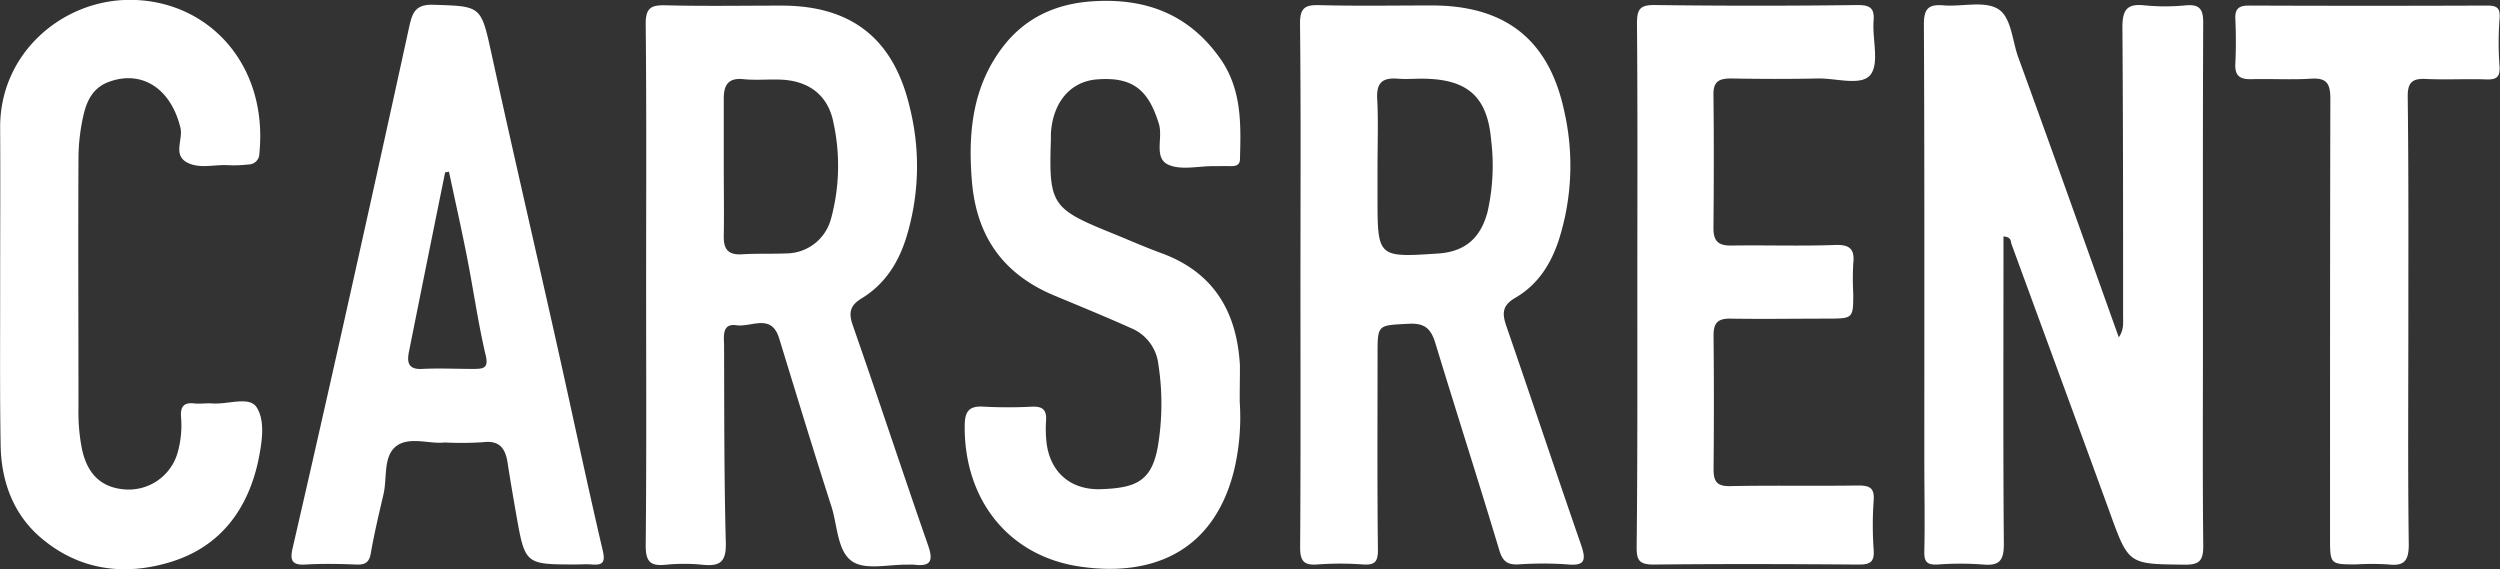 <svg id="Слой_1" data-name="Слой 1" xmlns="http://www.w3.org/2000/svg" viewBox="0 0 476.26 108.48">
    <rect x="0" y="0" width="476.26" height="108.48" fill="#333333" stroke="none"/>
    <defs>
        <style>.cls-1{fill:#ffffff;}.cls-2{fill:#ffffff;}.cls-3{fill:#ffffff;}</style>
    </defs>
    <title>logo</title>
    <path class="cls-1"
          d="M784.5,504.76v3.9c0,18.24-.08,36.48.07,54.71,0,3.15-.85,4.18-4,3.89a58.47,58.47,0,0,0-8.61,0c-2,.11-2.59-.49-2.54-2.49.13-5.87,0-11.74,0-17.61,0-27.61.05-55.21-.08-82.82,0-3,.9-3.83,3.74-3.6,3.46.29,7.56-.88,10.25.61s2.81,6.09,4,9.32c6.42,17.61,12.69,35.28,19.14,53.31,1-1.46.82-2.77.82-4,0-18.36,0-36.72-.13-55.08,0-3.27.84-4.53,4.2-4.16a39.94,39.94,0,0,0,7.86,0c2.7-.24,3.35.79,3.33,3.36-.09,20.11-.05,40.22-.05,60.33,0,13.12-.08,26.23.06,39.35,0,2.86-.84,3.54-3.61,3.51-10.67-.12-10.6,0-14.24-10.07-6.19-17-12.48-34.05-18.71-51.08C785.86,505.56,785.93,504.87,784.5,504.76Z"
          transform="translate(-402.83 -459.72)"/>
    <path class="cls-2"
          d="M639,536.21a43.71,43.71,0,0,1-1.1,13.21c-4,15.88-16.15,20.16-29.29,18.24-13.79-2-22.08-12.88-22-26.72,0-2.64.64-3.95,3.57-3.75a90.71,90.71,0,0,0,9.36,0c2-.07,2.7.73,2.57,2.65a23.34,23.34,0,0,0,.08,4.12c.64,5.61,4.48,9.15,10.39,8.95,6.62-.23,9.66-1.48,10.83-8.16a49.12,49.12,0,0,0,.1-15.58,8.51,8.51,0,0,0-5.35-7c-4.64-2.09-9.33-4-14-5.95-9.95-4-15.28-11.15-16.18-22-.76-9.24.12-17.95,5.83-25.48,4.17-5.5,9.95-8.27,17-8.76,10.24-.71,18.55,2.42,24.55,11,4.05,5.83,3.88,12.41,3.69,19,0,1.19-.76,1.41-1.75,1.39s-2.25,0-3.37,0c-2.87,0-6.13.81-8.52-.27-2.84-1.29-1-5.08-1.79-7.73-2-6.55-5-9.07-11.86-8.52-5,.41-8.37,4.34-8.73,10.31,0,.37,0,.75,0,1.12-.42,12.32.13,13.19,11.38,17.75,3.21,1.3,6.38,2.71,9.63,3.9,10,3.65,14.42,11.16,15,21.38C639.05,531.46,639,533.58,639,536.21Z"
          transform="translate(-402.83 -459.72)"/>
    <path class="cls-1"
          d="M714.75,514c0-16.61.07-33.22-.07-49.83,0-2.79.65-3.53,3.48-3.49q19.29.25,38.59,0c2.54,0,3.2.75,3,3.13-.23,3.48,1.13,8-.6,10.17s-6.54.62-10,.69c-5.49.12-11,.1-16.48,0-2.26,0-3.46.48-3.42,3.07.1,8.49.08,17,0,25.48,0,2.42.93,3.31,3.34,3.28,6.62-.1,13.24.13,19.85-.11,2.93-.1,3.74.89,3.44,3.6a52.1,52.1,0,0,0,0,5.62c0,4.8,0,4.8-5,4.81-6.12,0-12.24.1-18.36,0-2.5-.06-3.27.88-3.25,3.25q.12,12.74,0,25.48c0,2.34.68,3.24,3.22,3.18,8.11-.17,16.24,0,24.35-.12,2.28,0,3.1.53,2.93,2.89a66.54,66.54,0,0,0,0,9.36c.18,2.46-.8,2.83-3,2.81-13-.1-26-.14-39,0-2.81,0-3.17-1-3.15-3.42C714.8,547.24,714.75,530.63,714.75,514Z"
          transform="translate(-402.83 -459.72)"/>
    <path class="cls-2"
          d="M402.86,514.11c0-10,.06-20,0-30-.11-14.17,11.69-24.21,24.29-24.41,15.07-.23,26.81,12.07,25.09,29.26a2.06,2.06,0,0,1-2.08,2.09,24.11,24.11,0,0,1-4.11.13c-2.48-.1-5.13.68-7.41-.42-3-1.44-.89-4.44-1.43-6.68-1.8-7.45-7.29-11.06-13.57-8.79-3.16,1.14-4.29,3.68-4.93,6.46a37.73,37.73,0,0,0-.93,8.13c-.08,15.86,0,31.73,0,47.59a36,36,0,0,0,.66,7.77c1,4.76,3.66,7.39,8.21,7.72a9.69,9.69,0,0,0,9.95-6.78,19.06,19.06,0,0,0,.72-7c-.14-1.88.42-2.84,2.48-2.61,1.11.12,2.25-.06,3.37,0,2.94.27,7.11-1.44,8.53.71,1.74,2.66,1,6.87.33,10.22-2,9.23-7.16,16.24-16.35,19.17s-18.1,1.67-25.47-4.86c-5-4.47-7.18-10.67-7.26-17.39C402.78,534.34,402.87,524.22,402.86,514.11Z"
          transform="translate(-402.83 -459.72)"/>
    <path class="cls-1"
          d="M861.63,521.15c0,14.11-.11,28.22.08,42.33,0,3.23-1,4.12-4,3.76a50.67,50.67,0,0,0-6,0c-5,0-5,0-5-5.18,0-27.85,0-55.7.06-83.55,0-2.91-.72-4-3.71-3.8-3.73.23-7.49,0-11.23.09-2.16.07-3.28-.51-3.16-2.92.14-2.87.13-5.75,0-8.61-.09-2,.8-2.5,2.67-2.49q22.67.09,45.33,0c2,0,2.49.58,2.33,2.56a61.64,61.64,0,0,0,0,9c.14,2-.52,2.57-2.48,2.51-3.87-.14-7.75.1-11.61-.09-2.61-.12-3.42.75-3.4,3.38C861.69,492.43,861.63,506.79,861.63,521.15Z"
          transform="translate(-402.83 -459.72)"/>
    <path class="cls-2"
          d="M579.63,563.6c-4.86-13.93-9.46-27.94-14.33-41.87-.85-2.44-.55-3.81,1.66-5.16,4.33-2.63,6.93-6.62,8.46-11.41a46.11,46.11,0,0,0,.72-25c-3.07-13.07-11.09-19.37-24.42-19.37-7.37,0-14.74.13-22.11-.06-2.84-.07-3.8.56-3.77,3.64.17,16.49.08,33,.08,49.46s.09,33.23-.08,49.84c0,3.05.89,3.92,3.77,3.64a35.66,35.66,0,0,1,7.11,0c3.28.34,4.48-.57,4.38-4.18-.33-12.48-.29-25-.33-37.45,0-1.73-.53-4.41,2.35-4s6.66-2.33,8.14,2.49c3.28,10.68,6.52,21.36,9.95,32,1.17,3.64,1.11,8.59,4,10.52,2.55,1.69,7,.52,10.6.6a9.34,9.34,0,0,1,1.12,0C580.14,567.7,580.68,566.6,579.63,563.6Zm-18.55-62a8.85,8.85,0,0,1-8.22,6.39c-2.87.13-5.75,0-8.61.17-2.64.19-3.59-.91-3.54-3.44.08-4.37,0-8.74,0-13.11s0-8.74,0-13.11c0-2.48.78-4,3.72-3.7,2.35.24,4.74,0,7.11.09,5.39.2,9.08,3,10.07,8.22A38.52,38.52,0,0,1,561.09,501.59Z"
          transform="translate(-402.83 -459.72)"/>
    <path class="cls-3"
          d="M704.05,563.57c-4.8-13.83-9.42-27.73-14.2-41.57-.83-2.39-1-4,1.62-5.53,4.25-2.44,6.81-6.39,8.33-11.07a46.62,46.62,0,0,0,1.06-24.34c-2.87-13.73-11.19-20.3-25.26-20.3-7.12,0-14.24.13-21.36-.06-2.82-.08-3.78.52-3.75,3.61.18,16.48.08,33,.08,49.46,0,16.74.06,33.47-.06,50.21,0,2.66.73,3.47,3.33,3.27a58.46,58.46,0,0,1,8.61,0c2.3.16,2.91-.5,2.88-2.88-.15-12.36-.07-24.73-.07-37.09,0-5.8,0-5.56,5.92-5.88,3.16-.17,4.29,1,5.13,3.81,4,13.13,8.19,26.18,12.14,39.32.63,2.11,1.52,2.81,3.62,2.71a67.34,67.34,0,0,1,9.36,0C704.81,567.58,705,566.38,704.05,563.57Zm-17.84-63.48c-1.32,5-4.29,7.59-9.45,7.93-11.51.76-11.51.76-11.51-10.81q0-2.81,0-5.62c0-4.37.17-8.75-.06-13.1-.16-3.08,1.08-4,3.93-3.78,1.49.13,3,0,4.49,0,8.61,0,12.55,3.24,13.28,11.63A39.88,39.88,0,0,1,686.21,500.09Z"
          transform="translate(-402.83 -459.72)"/>
    <path class="cls-2"
          d="M517.65,564.58c-3.07-13.15-5.85-26.37-8.8-39.55-4.08-18.24-8.32-36.45-12.31-54.72-2.09-9.56-1.93-9.38-11.15-9.68-3.46-.11-4,1.53-4.6,4.17q-6.14,28.13-12.43,56.23-4.83,21.6-9.8,43.18c-.51,2.22-.12,3.22,2.44,3.06,3.23-.2,6.49-.13,9.74,0,1.63.05,2.41-.37,2.72-2.12.66-3.79,1.56-7.54,2.43-11.3.72-3.11-.1-7.15,2.39-9.11s6.51-.36,9.25-.73a62.77,62.77,0,0,0,7.32-.05c3.12-.39,4.25,1.16,4.67,3.87.51,3.3,1.07,6.58,1.65,9.87,1.68,9.55,1.69,9.55,11.34,9.55,1,0,2-.07,3,0C517.54,567.41,518.23,567,517.65,564.58ZM493,530c-3.24,0-6.49-.16-9.73,0-2.67.16-2.93-1.26-2.54-3.23q3.42-17.11,6.9-34.22l.73-.12c1.17,5.53,2.41,11,3.5,16.59,1.19,6.07,2.05,12.22,3.46,18.24C496,529.89,494.93,530,493,530Z"
          transform="translate(-402.83 -459.72)"/>
</svg>